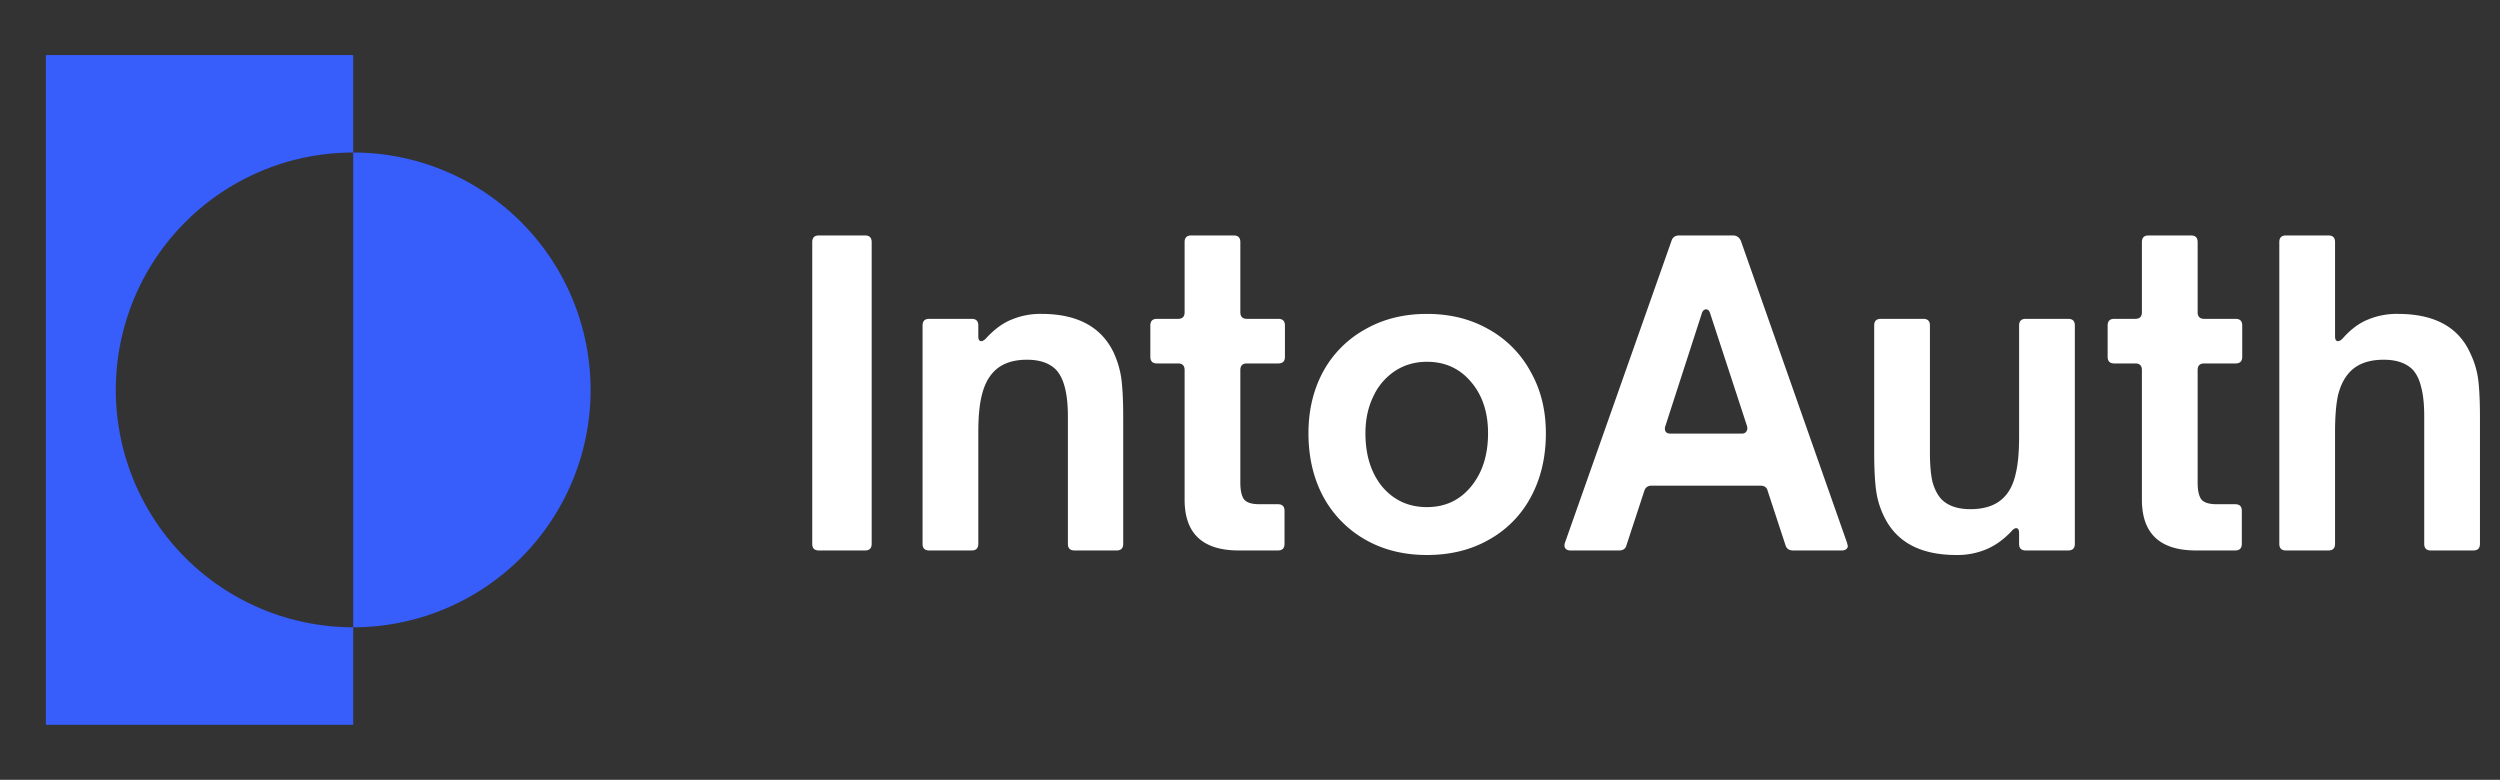 <svg xmlns="http://www.w3.org/2000/svg" width="109" height="34" fill="none"><rect width="100%" height="100%" fill="#333333" stroke="none"/><path fill="#fff" d="M35.702 24c-.192 0-.288-.096-.288-.288V10.554c0-.192.096-.288.288-.288h2.016c.191 0 .287.096.287.288v13.158c0 .192-.096.288-.288.288h-2.015zm4.81 0c-.192 0-.288-.096-.288-.288V14.19c0-.192.096-.288.288-.288h1.854c.192 0 .288.096.288.288v.468c0 .144.042.216.126.216.06 0 .126-.036.198-.108.36-.396.732-.672 1.116-.828a3.249 3.249 0 0 1 1.314-.252c1.56 0 2.61.564 3.15 1.692.18.396.294.798.342 1.206.048.408.072.942.072 1.602v5.526c0 .192-.096.288-.288.288h-1.836c-.192 0-.288-.096-.288-.288V18.15c0-.972-.168-1.644-.504-2.016-.288-.3-.714-.45-1.278-.45-.684 0-1.194.204-1.53.612-.204.24-.354.564-.45.972-.096.396-.144.924-.144 1.584v4.86c0 .192-.096.288-.288.288h-1.854zm13.495 0c-1.572 0-2.358-.738-2.358-2.214v-5.652c0-.192-.096-.288-.288-.288h-.918c-.192 0-.288-.096-.288-.288V14.19c0-.192.096-.288.288-.288h.918c.192 0 .288-.096.288-.288v-3.06c0-.192.096-.288.288-.288h1.854c.192 0 .288.096.288.288v3.06c0 .192.096.288.288.288h1.368c.192 0 .288.096.288.288v1.368c0 .192-.096.288-.288.288h-1.368c-.192 0-.288.096-.288.288v4.914c0 .312.048.546.144.702.108.156.336.234.684.234h.81c.192 0 .288.096.288.288v1.44c0 .192-.096.288-.288.288h-1.71zm8.209.198c-1.008 0-1.903-.222-2.683-.666a4.75 4.75 0 0 1-1.836-1.872c-.431-.804-.648-1.728-.648-2.772 0-1.008.217-1.908.648-2.7a4.658 4.658 0 0 1 1.836-1.836c.78-.444 1.675-.666 2.682-.666 1.008 0 1.903.222 2.682.666a4.627 4.627 0 0 1 1.837 1.854c.444.78.666 1.674.666 2.682 0 1.044-.217 1.968-.649 2.772a4.597 4.597 0 0 1-1.836 1.872c-.78.444-1.68.666-2.7.666zm0-2.088c.791 0 1.434-.3 1.925-.9.492-.6.738-1.374.738-2.322 0-.912-.246-1.656-.738-2.232-.492-.588-1.134-.882-1.926-.882-.516 0-.978.132-1.386.396a2.643 2.643 0 0 0-.953 1.116c-.228.468-.343 1.002-.343 1.602 0 .96.246 1.74.739 2.34.504.588 1.151.882 1.944.882zM68.468 24c-.096 0-.168-.03-.216-.09-.048-.06-.054-.144-.018-.252L72.878 10.5c.048-.156.162-.234.342-.234h2.34c.156 0 .27.078.342.234l4.626 13.158.036.144c0 .06-.024.108-.072.144a.292.292 0 0 1-.18.054H78.17c-.168 0-.276-.078-.324-.234l-.774-2.358c-.036-.156-.144-.234-.324-.234h-4.734c-.168 0-.276.078-.324.234l-.774 2.358c-.036.156-.144.234-.324.234h-2.124zm7.47-5.094c.096 0 .162-.03.198-.09.048-.06.06-.138.036-.234l-1.602-4.896c-.036-.132-.096-.198-.18-.198-.096 0-.162.066-.198.198l-1.584 4.896a.25.25 0 0 0-.018.108c0 .144.084.216.252.216h3.096zm9.359 5.292c-1.56 0-2.61-.558-3.15-1.674a3.666 3.666 0 0 1-.342-1.098c-.06-.408-.09-.978-.09-1.71V14.19c0-.192.096-.288.288-.288h1.854c.192 0 .288.096.288.288v5.544c0 .516.036.936.108 1.26.084.312.21.564.378.756.288.3.714.45 1.278.45.696 0 1.212-.204 1.548-.612.204-.24.348-.558.432-.954.096-.396.144-.93.144-1.602V14.19c0-.192.096-.288.288-.288h1.854c.192 0 .288.096.288.288v9.522c0 .192-.096.288-.288.288H88.32c-.192 0-.288-.096-.288-.288v-.468c0-.144-.042-.216-.126-.216-.06 0-.126.042-.198.126-.336.36-.702.624-1.098.792a3.249 3.249 0 0 1-1.314.252zM95.745 24c-1.572 0-2.358-.738-2.358-2.214v-5.652c0-.192-.096-.288-.288-.288h-.918c-.192 0-.288-.096-.288-.288V14.19c0-.192.096-.288.288-.288h.918c.192 0 .288-.096.288-.288v-3.06c0-.192.096-.288.288-.288h1.854c.192 0 .288.096.288.288v3.06c0 .192.096.288.288.288h1.368c.192 0 .288.096.288.288v1.368c0 .192-.096.288-.288.288h-1.368c-.192 0-.288.096-.288.288v4.914c0 .312.048.546.144.702.108.156.336.234.684.234h.81c.192 0 .288.096.288.288v1.44c0 .192-.096.288-.288.288h-1.71zm3.92 0c-.191 0-.287-.096-.287-.288V10.554c0-.192.096-.288.288-.288h1.854c.192 0 .288.096.288.288v4.104c0 .144.042.216.126.216.06 0 .126-.036.198-.108.348-.396.714-.672 1.098-.828a3.249 3.249 0 0 1 1.314-.252c1.584 0 2.634.564 3.15 1.692.192.396.312.798.36 1.206.048.408.072.942.072 1.602v5.526c0 .192-.096.288-.288.288h-1.854c-.192 0-.288-.096-.288-.288V18.15c0-.516-.042-.93-.126-1.242-.072-.324-.192-.582-.36-.774-.288-.3-.714-.45-1.278-.45-.696 0-1.212.204-1.548.612-.204.24-.354.558-.45.954-.084.396-.126.93-.126 1.602v4.86c0 .192-.096.288-.288.288h-1.854z"/><path fill="#375DFB" d="M15.4 6.65V2.4H2v29.2h13.4v-4.25a10.35 10.35 0 0 1 0-20.7zm0 0v20.7a10.35 10.35 0 0 0 0-20.7z"/></svg>
